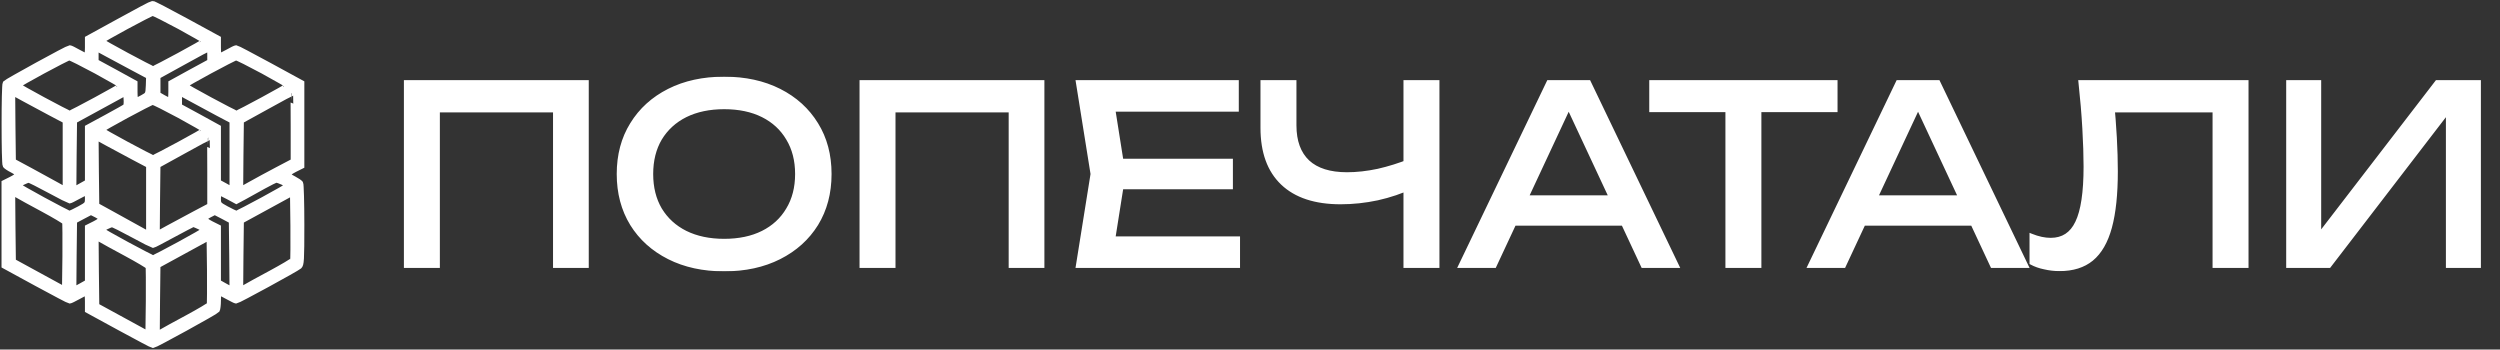 <?xml version="1.0" encoding="UTF-8"?> <svg xmlns="http://www.w3.org/2000/svg" width="1409" height="197" viewBox="0 0 1409 197" fill="none"><rect x="0" y="0" width="1409" height="197" fill="#333333" stroke="none"/><mask id="path-1-outside-1_4103_8" maskUnits="userSpaceOnUse" x="227" y="43" width="1172" height="110" fill="black"><rect fill="white" x="227" y="43" width="1172" height="110"></rect><path d="M330.825 46.145V150H312.685V54.038L320.994 62.346H238.602L246.91 54.038V150H228.632V46.145H330.825ZM408.128 151.939C396.312 151.939 385.926 149.677 376.972 145.153C368.017 140.63 361.047 134.352 356.062 126.321C351.077 118.197 348.585 108.781 348.585 98.072C348.585 87.364 351.077 77.994 356.062 69.962C361.047 61.838 368.017 55.515 376.972 50.991C385.926 46.468 396.312 44.206 408.128 44.206C419.945 44.206 430.33 46.468 439.285 50.991C448.24 55.515 455.209 61.838 460.194 69.962C465.18 77.994 467.672 87.364 467.672 98.072C467.672 108.781 465.18 118.197 460.194 126.321C455.209 134.352 448.24 140.63 439.285 145.153C430.33 149.677 419.945 151.939 408.128 151.939ZM408.128 135.599C416.529 135.599 423.776 134.076 429.869 131.029C435.962 127.983 440.67 123.644 443.993 118.013C447.409 112.381 449.117 105.735 449.117 98.072C449.117 90.41 447.409 83.763 443.993 78.132C440.67 72.501 435.962 68.162 429.869 65.116C423.776 62.069 416.529 60.546 408.128 60.546C399.82 60.546 392.573 62.069 386.388 65.116C380.295 68.162 375.541 72.501 372.125 78.132C368.802 83.763 367.14 90.41 367.14 98.072C367.14 105.735 368.802 112.381 372.125 118.013C375.541 123.644 380.295 127.983 386.388 131.029C392.573 134.076 399.82 135.599 408.128 135.599ZM587.624 46.145V150H569.484V54.038L577.792 62.346H495.4L503.709 54.038V150H485.43V46.145H587.624ZM693.868 90.456V105.688H621.308V90.456H693.868ZM633.355 98.072L626.016 144.461L617.292 134.214H697.884V150H607.322L615.63 98.072L607.322 46.145H697.191V61.931H617.292L626.016 51.684L633.355 98.072ZM755.575 114.135C741.266 114.135 730.327 110.535 722.757 103.334C715.187 96.134 711.402 85.702 711.402 72.039V46.145H729.681V70.655C729.681 79.609 732.173 86.441 737.158 91.149C742.143 95.764 749.482 98.072 759.175 98.072C764.714 98.072 770.53 97.426 776.623 96.134C782.716 94.749 788.763 92.856 794.763 90.456L796.009 105.273C789.917 108.135 783.362 110.35 776.346 111.92C769.422 113.397 762.499 114.135 755.575 114.135ZM791.994 150V46.145H810.272V150H791.994ZM847.355 126.183V111.089H919.915V126.183H847.355ZM895.544 46.145L945.394 150H925.87L880.589 53.068H887.651L842.37 150H822.845L872.696 46.145H895.544ZM973.443 54.592H991.721V150H973.443V54.592ZM930.516 46.145H1034.65V62.208H930.516V46.145ZM1044.25 126.183V111.089H1116.81V126.183H1044.25ZM1092.44 46.145L1142.29 150H1122.76L1077.48 53.068H1084.54L1039.26 150H1019.74L1069.59 46.145H1092.44ZM1172.39 46.145H1266.28V150H1248V54.038L1256.31 62.346H1182.64L1190.39 56.115C1191.13 63.685 1191.69 70.839 1192.06 77.578C1192.43 84.317 1192.61 90.641 1192.61 96.549C1192.61 109.473 1191.5 119.997 1189.29 128.121C1187.07 136.245 1183.61 142.245 1178.9 146.123C1174.29 149.908 1168.24 151.8 1160.76 151.8C1157.9 151.8 1155.08 151.477 1152.31 150.831C1149.54 150.277 1147.05 149.4 1144.84 148.2V132.691C1148.71 134.26 1152.36 135.045 1155.78 135.045C1162.61 135.045 1167.55 131.814 1170.59 125.352C1173.73 118.89 1175.3 108.412 1175.3 93.918C1175.3 87.641 1175.07 80.486 1174.61 72.455C1174.15 64.331 1173.41 55.561 1172.39 46.145ZM1289.5 150V46.145H1307.22V141.415L1300.99 140.307L1373.41 46.145H1397.23V150H1379.51V53.899L1385.74 55.007L1312.76 150H1289.5Z"></path></mask><path d="M330.825 46.145V150H312.685V54.038L320.994 62.346H238.602L246.91 54.038V150H228.632V46.145H330.825ZM408.128 151.939C396.312 151.939 385.926 149.677 376.972 145.153C368.017 140.63 361.047 134.352 356.062 126.321C351.077 118.197 348.585 108.781 348.585 98.072C348.585 87.364 351.077 77.994 356.062 69.962C361.047 61.838 368.017 55.515 376.972 50.991C385.926 46.468 396.312 44.206 408.128 44.206C419.945 44.206 430.33 46.468 439.285 50.991C448.24 55.515 455.209 61.838 460.194 69.962C465.18 77.994 467.672 87.364 467.672 98.072C467.672 108.781 465.18 118.197 460.194 126.321C455.209 134.352 448.24 140.63 439.285 145.153C430.33 149.677 419.945 151.939 408.128 151.939ZM408.128 135.599C416.529 135.599 423.776 134.076 429.869 131.029C435.962 127.983 440.67 123.644 443.993 118.013C447.409 112.381 449.117 105.735 449.117 98.072C449.117 90.41 447.409 83.763 443.993 78.132C440.67 72.501 435.962 68.162 429.869 65.116C423.776 62.069 416.529 60.546 408.128 60.546C399.82 60.546 392.573 62.069 386.388 65.116C380.295 68.162 375.541 72.501 372.125 78.132C368.802 83.763 367.14 90.41 367.14 98.072C367.14 105.735 368.802 112.381 372.125 118.013C375.541 123.644 380.295 127.983 386.388 131.029C392.573 134.076 399.82 135.599 408.128 135.599ZM587.624 46.145V150H569.484V54.038L577.792 62.346H495.4L503.709 54.038V150H485.43V46.145H587.624ZM693.868 90.456V105.688H621.308V90.456H693.868ZM633.355 98.072L626.016 144.461L617.292 134.214H697.884V150H607.322L615.63 98.072L607.322 46.145H697.191V61.931H617.292L626.016 51.684L633.355 98.072ZM755.575 114.135C741.266 114.135 730.327 110.535 722.757 103.334C715.187 96.134 711.402 85.702 711.402 72.039V46.145H729.681V70.655C729.681 79.609 732.173 86.441 737.158 91.149C742.143 95.764 749.482 98.072 759.175 98.072C764.714 98.072 770.53 97.426 776.623 96.134C782.716 94.749 788.763 92.856 794.763 90.456L796.009 105.273C789.917 108.135 783.362 110.35 776.346 111.92C769.422 113.397 762.499 114.135 755.575 114.135ZM791.994 150V46.145H810.272V150H791.994ZM847.355 126.183V111.089H919.915V126.183H847.355ZM895.544 46.145L945.394 150H925.87L880.589 53.068H887.651L842.37 150H822.845L872.696 46.145H895.544ZM973.443 54.592H991.721V150H973.443V54.592ZM930.516 46.145H1034.65V62.208H930.516V46.145ZM1044.25 126.183V111.089H1116.81V126.183H1044.25ZM1092.44 46.145L1142.29 150H1122.76L1077.48 53.068H1084.54L1039.26 150H1019.74L1069.59 46.145H1092.44ZM1172.39 46.145H1266.28V150H1248V54.038L1256.31 62.346H1182.64L1190.39 56.115C1191.13 63.685 1191.69 70.839 1192.06 77.578C1192.43 84.317 1192.61 90.641 1192.61 96.549C1192.61 109.473 1191.5 119.997 1189.29 128.121C1187.07 136.245 1183.61 142.245 1178.9 146.123C1174.29 149.908 1168.24 151.8 1160.76 151.8C1157.9 151.8 1155.08 151.477 1152.31 150.831C1149.54 150.277 1147.05 149.4 1144.84 148.2V132.691C1148.71 134.26 1152.36 135.045 1155.78 135.045C1162.61 135.045 1167.55 131.814 1170.59 125.352C1173.73 118.89 1175.3 108.412 1175.3 93.918C1175.3 87.641 1175.07 80.486 1174.61 72.455C1174.15 64.331 1173.41 55.561 1172.39 46.145ZM1289.5 150V46.145H1307.22V141.415L1300.99 140.307L1373.41 46.145H1397.23V150H1379.51V53.899L1385.74 55.007L1312.76 150H1289.5Z" fill="white"></path><path d="M330.825 46.145H331.822V45.148H330.825V46.145ZM330.825 150V150.996H331.822V150H330.825ZM312.685 150H311.689V150.996H312.685V150ZM312.685 54.038L313.39 53.333L311.689 51.633V54.038H312.685ZM320.994 62.346V63.342H323.399L321.698 61.642L320.994 62.346ZM238.602 62.346L237.897 61.642L236.197 63.342H238.602V62.346ZM246.91 54.038H247.907V51.633L246.206 53.333L246.91 54.038ZM246.91 150V150.996H247.907V150H246.91ZM228.632 150H227.636V150.996H228.632V150ZM228.632 46.145V45.148H227.636V46.145H228.632ZM329.829 46.145V150H331.822V46.145H329.829ZM330.825 149.004H312.685V150.996H330.825V149.004ZM313.682 150V54.038H311.689V150H313.682ZM311.981 54.742L320.289 63.051L321.698 61.642L313.39 53.333L311.981 54.742ZM320.994 61.35H238.602V63.342H320.994V61.35ZM239.306 63.051L247.615 54.742L246.206 53.333L237.897 61.642L239.306 63.051ZM245.914 54.038V150H247.907V54.038H245.914ZM246.91 149.004H228.632V150.996H246.91V149.004ZM229.628 150V46.145H227.636V150H229.628ZM228.632 47.141H330.825V45.148H228.632V47.141ZM376.972 145.153L376.523 146.043L376.523 146.043L376.972 145.153ZM356.062 126.321L355.213 126.842L355.216 126.846L356.062 126.321ZM356.062 69.962L356.909 70.488L356.911 70.483L356.062 69.962ZM376.972 50.991L376.523 50.102L376.972 50.991ZM460.194 69.962L459.345 70.483L459.348 70.488L460.194 69.962ZM460.194 126.321L461.041 126.846L461.044 126.842L460.194 126.321ZM439.285 145.153L439.734 146.043L439.734 146.043L439.285 145.153ZM429.869 131.029L430.314 131.92L430.314 131.92L429.869 131.029ZM443.993 118.013L443.141 117.496L443.135 117.506L443.993 118.013ZM443.993 78.132L443.135 78.638L443.141 78.649L443.993 78.132ZM429.869 65.116L430.314 64.225L430.314 64.225L429.869 65.116ZM386.388 65.116L385.948 64.222L385.942 64.225L386.388 65.116ZM372.125 78.132L371.273 77.615L371.267 77.626L372.125 78.132ZM372.125 118.013L371.267 118.519L371.273 118.529L372.125 118.013ZM386.388 131.029L385.942 131.92L385.948 131.923L386.388 131.029ZM408.128 150.942C396.44 150.942 386.214 148.706 377.421 144.264L376.523 146.043C385.639 150.648 396.184 152.935 408.128 152.935V150.942ZM377.421 144.264C368.619 139.818 361.791 133.662 356.909 125.796L355.216 126.846C360.303 135.043 367.415 141.442 376.523 146.043L377.421 144.264ZM356.911 125.8C352.034 117.852 349.581 108.62 349.581 98.072H347.588C347.588 108.942 350.12 118.543 355.213 126.842L356.911 125.8ZM349.581 98.072C349.581 87.524 352.034 78.341 356.909 70.488L355.216 69.437C350.12 77.646 347.588 87.203 347.588 98.072H349.581ZM356.911 70.483C361.795 62.525 368.622 56.325 377.421 51.88L376.523 50.102C367.412 54.704 360.3 61.151 355.213 69.441L356.911 70.483ZM377.421 51.88C386.214 47.439 396.44 45.202 408.128 45.202V43.21C396.184 43.21 385.639 45.497 376.523 50.102L377.421 51.88ZM408.128 45.202C419.816 45.202 430.043 47.439 438.836 51.88L439.734 50.102C430.617 45.497 420.073 43.21 408.128 43.21V45.202ZM438.836 51.88C447.635 56.325 454.462 62.525 459.345 70.483L461.044 69.441C455.957 61.151 448.845 54.704 439.734 50.102L438.836 51.88ZM459.348 70.488C464.223 78.341 466.676 87.524 466.676 98.072H468.668C468.668 87.203 466.136 77.646 461.041 69.437L459.348 70.488ZM466.676 98.072C466.676 108.62 464.223 117.852 459.345 125.8L461.044 126.842C466.136 118.543 468.668 108.942 468.668 98.072H466.676ZM459.348 125.796C454.465 133.662 447.638 139.818 438.836 144.264L439.734 146.043C448.842 141.442 455.953 135.043 461.041 126.846L459.348 125.796ZM438.836 144.264C430.043 148.706 419.816 150.942 408.128 150.942V152.935C420.073 152.935 430.617 150.648 439.734 146.043L438.836 144.264ZM408.128 136.595C416.648 136.595 424.055 135.05 430.314 131.92L429.423 130.138C423.497 133.101 416.41 134.603 408.128 134.603V136.595ZM430.314 131.92C436.571 128.792 441.426 124.323 444.851 118.519L443.135 117.506C439.913 122.965 435.352 127.174 429.423 130.138L430.314 131.92ZM444.845 118.529C448.37 112.718 450.113 105.887 450.113 98.072H448.12C448.12 105.583 446.448 112.044 443.141 117.496L444.845 118.529ZM450.113 98.072C450.113 90.258 448.37 83.427 444.845 77.615L443.141 78.649C446.448 84.1 448.12 90.562 448.12 98.072H450.113ZM444.851 77.626C441.426 71.822 436.571 67.353 430.314 64.225L429.423 66.007C435.352 68.971 439.913 73.18 443.135 78.638L444.851 77.626ZM430.314 64.225C424.055 61.095 416.648 59.55 408.128 59.55V61.542C416.41 61.542 423.497 63.044 429.423 66.007L430.314 64.225ZM408.128 59.55C399.698 59.55 392.295 61.096 385.948 64.222L386.828 66.009C392.851 63.043 399.942 61.542 408.128 61.542V59.55ZM385.942 64.225C379.688 67.352 374.79 71.818 371.273 77.615L372.977 78.649C376.292 73.184 380.903 68.972 386.833 66.007L385.942 64.225ZM371.267 77.626C367.839 83.435 366.144 90.263 366.144 98.072H368.136C368.136 90.557 369.765 84.092 372.983 78.638L371.267 77.626ZM366.144 98.072C366.144 105.882 367.839 112.71 371.267 118.519L372.983 117.506C369.765 112.053 368.136 105.587 368.136 98.072H366.144ZM371.273 118.529C374.79 124.327 379.688 128.793 385.942 131.92L386.833 130.138C380.903 127.173 376.292 122.961 372.977 117.496L371.273 118.529ZM385.948 131.923C392.295 135.049 399.698 136.595 408.128 136.595V134.603C399.942 134.603 392.851 133.102 386.828 130.135L385.948 131.923ZM587.624 46.145H588.62V45.148H587.624V46.145ZM587.624 150V150.996H588.62V150H587.624ZM569.484 150H568.488V150.996H569.484V150ZM569.484 54.038L570.188 53.333L568.488 51.633V54.038H569.484ZM577.792 62.346V63.342H580.197L578.497 61.642L577.792 62.346ZM495.4 62.346L494.696 61.642L492.995 63.342H495.4V62.346ZM503.709 54.038H504.705V51.633L503.004 53.333L503.709 54.038ZM503.709 150V150.996H504.705V150H503.709ZM485.43 150H484.434V150.996H485.43V150ZM485.43 46.145V45.148H484.434V46.145H485.43ZM586.628 46.145V150H588.62V46.145H586.628ZM587.624 149.004H569.484V150.996H587.624V149.004ZM570.48 150V54.038H568.488V150H570.48ZM568.779 54.742L577.088 63.051L578.497 61.642L570.188 53.333L568.779 54.742ZM577.792 61.35H495.4V63.342H577.792V61.35ZM496.105 63.051L504.413 54.742L503.004 53.333L494.696 61.642L496.105 63.051ZM502.713 54.038V150H504.705V54.038H502.713ZM503.709 149.004H485.43V150.996H503.709V149.004ZM486.426 150V46.145H484.434V150H486.426ZM485.43 47.141H587.624V45.148H485.43V47.141ZM693.868 90.456H694.864V89.46H693.868V90.456ZM693.868 105.688V106.685H694.864V105.688H693.868ZM621.308 105.688H620.311V106.685H621.308V105.688ZM621.308 90.456V89.46H620.311V90.456H621.308ZM633.355 98.072L634.339 98.228L634.363 98.072L634.339 97.917L633.355 98.072ZM626.016 144.461L625.257 145.107L626.661 146.756L627 144.617L626.016 144.461ZM617.292 134.214V133.218H615.135L616.533 134.86L617.292 134.214ZM697.884 134.214H698.88V133.218H697.884V134.214ZM697.884 150V150.996H698.88V150H697.884ZM607.322 150L606.338 149.843L606.153 150.996H607.322V150ZM615.63 98.072L616.614 98.23L616.639 98.072L616.614 97.915L615.63 98.072ZM607.322 46.145V45.148H606.153L606.338 46.302L607.322 46.145ZM697.191 46.145H698.187V45.148H697.191V46.145ZM697.191 61.931V62.927H698.187V61.931H697.191ZM617.292 61.931L616.533 61.285L615.135 62.927H617.292V61.931ZM626.016 51.684L627 51.528L626.661 49.389L625.257 51.038L626.016 51.684ZM692.872 90.456V105.688H694.864V90.456H692.872ZM693.868 104.692H621.308V106.685H693.868V104.692ZM622.304 105.688V90.456H620.311V105.688H622.304ZM621.308 91.453H693.868V89.46H621.308V91.453ZM632.371 97.917L625.032 144.305L627 144.617L634.339 98.228L632.371 97.917ZM626.774 143.815L618.05 133.568L616.533 134.86L625.257 145.107L626.774 143.815ZM617.292 135.21H697.884V133.218H617.292V135.21ZM696.887 134.214V150H698.88V134.214H696.887ZM697.884 149.004H607.322V150.996H697.884V149.004ZM608.305 150.157L616.614 98.23L614.646 97.915L606.338 149.843L608.305 150.157ZM616.614 97.915L608.305 45.987L606.338 46.302L614.646 98.23L616.614 97.915ZM607.322 47.141H697.191V45.148H607.322V47.141ZM696.195 46.145V61.931H698.187V46.145H696.195ZM697.191 60.934H617.292V62.927H697.191V60.934ZM618.05 62.577L626.774 52.33L625.257 51.038L616.533 61.285L618.05 62.577ZM625.032 51.839L632.371 98.228L634.339 97.917L627 51.528L625.032 51.839ZM722.757 103.334L722.07 104.056L722.07 104.056L722.757 103.334ZM711.402 46.145V45.148H710.406V46.145H711.402ZM729.681 46.145H730.677V45.148H729.681V46.145ZM737.158 91.149L736.474 91.873L736.481 91.88L737.158 91.149ZM776.623 96.134L776.83 97.108L776.837 97.107L776.844 97.105L776.623 96.134ZM794.763 90.456L795.756 90.373L795.643 89.031L794.393 89.531L794.763 90.456ZM796.009 105.273L796.433 106.175L797.06 105.88L797.002 105.189L796.009 105.273ZM776.346 111.92L776.554 112.894L776.564 112.892L776.346 111.92ZM791.994 150H790.997V150.996H791.994V150ZM791.994 46.145V45.148H790.997V46.145H791.994ZM810.272 46.145H811.268V45.148H810.272V46.145ZM810.272 150V150.996H811.268V150H810.272ZM755.575 113.139C741.426 113.139 730.769 109.58 723.443 102.613L722.07 104.056C729.885 111.49 741.106 115.132 755.575 115.132V113.139ZM723.443 102.613C716.127 95.653 712.398 85.517 712.398 72.039H710.406C710.406 85.887 714.247 96.614 722.07 104.056L723.443 102.613ZM712.398 72.039V46.145H710.406V72.039H712.398ZM711.402 47.141H729.681V45.148H711.402V47.141ZM728.684 46.145V70.655H730.677V46.145H728.684ZM728.684 70.655C728.684 79.795 731.234 86.924 736.474 91.873L737.842 90.424C733.112 85.957 730.677 79.423 730.677 70.655H728.684ZM736.481 91.88C741.716 96.727 749.338 99.069 759.175 99.069V97.076C749.627 97.076 742.57 94.802 737.835 90.418L736.481 91.88ZM759.175 99.069C764.792 99.069 770.677 98.413 776.83 97.108L776.416 95.159C770.383 96.439 764.637 97.076 759.175 97.076V99.069ZM776.844 97.105C782.989 95.709 789.086 93.8 795.133 91.381L794.393 89.531C788.439 91.913 782.443 93.79 776.402 95.162L776.844 97.105ZM793.77 90.54L795.017 105.356L797.002 105.189L795.756 90.373L793.77 90.54ZM795.586 104.371C789.563 107.2 783.078 109.393 776.129 110.948L776.564 112.892C783.646 111.308 790.27 109.069 796.433 106.175L795.586 104.371ZM776.138 110.945C769.281 112.408 762.427 113.139 755.575 113.139V115.132C762.57 115.132 769.564 114.385 776.554 112.894L776.138 110.945ZM792.99 150V46.145H790.997V150H792.99ZM791.994 47.141H810.272V45.148H791.994V47.141ZM809.276 46.145V150H811.268V46.145H809.276ZM810.272 149.004H791.994V150.996H810.272V149.004ZM847.355 126.183H846.359V127.179H847.355V126.183ZM847.355 111.089V110.093H846.359V111.089H847.355ZM919.915 111.089H920.911V110.093H919.915V111.089ZM919.915 126.183V127.179H920.911V126.183H919.915ZM895.544 46.145L896.442 45.714L896.171 45.148H895.544V46.145ZM945.394 150V150.996H946.978L946.293 149.569L945.394 150ZM925.87 150L924.967 150.422L925.235 150.996H925.87V150ZM880.589 53.068V52.072H879.024L879.686 53.49L880.589 53.068ZM887.651 53.068L888.553 53.49L889.216 52.072H887.651V53.068ZM842.37 150V150.996H843.004L843.273 150.422L842.37 150ZM822.845 150L821.947 149.569L821.262 150.996H822.845V150ZM872.696 46.145V45.148H872.069L871.798 45.714L872.696 46.145ZM848.351 126.183V111.089H846.359V126.183H848.351ZM847.355 112.085H919.915V110.093H847.355V112.085ZM918.919 111.089V126.183H920.911V111.089H918.919ZM919.915 125.186H847.355V127.179H919.915V125.186ZM894.646 46.576L944.496 150.431L946.293 149.569L896.442 45.714L894.646 46.576ZM945.394 149.004H925.87V150.996H945.394V149.004ZM926.772 149.578L881.491 52.647L879.686 53.49L924.967 150.422L926.772 149.578ZM880.589 54.065H887.651V52.072H880.589V54.065ZM886.748 52.647L841.467 149.578L843.273 150.422L888.553 53.49L886.748 52.647ZM842.37 149.004H822.845V150.996H842.37V149.004ZM823.743 150.431L873.594 46.576L871.798 45.714L821.947 149.569L823.743 150.431ZM872.696 47.141H895.544V45.148H872.696V47.141ZM973.443 54.592V53.595H972.447V54.592H973.443ZM991.721 54.592H992.718V53.595H991.721V54.592ZM991.721 150V150.996H992.718V150H991.721ZM973.443 150H972.447V150.996H973.443V150ZM930.516 46.145V45.148H929.52V46.145H930.516ZM1034.65 46.145H1035.64V45.148H1034.65V46.145ZM1034.65 62.208V63.204H1035.64V62.208H1034.65ZM930.516 62.208H929.52V63.204H930.516V62.208ZM973.443 55.588H991.721V53.595H973.443V55.588ZM990.725 54.592V150H992.718V54.592H990.725ZM991.721 149.004H973.443V150.996H991.721V149.004ZM974.439 150V54.592H972.447V150H974.439ZM930.516 47.141H1034.65V45.148H930.516V47.141ZM1033.65 46.145V62.208H1035.64V46.145H1033.65ZM1034.65 61.212H930.516V63.204H1034.65V61.212ZM931.512 62.208V46.145H929.52V62.208H931.512ZM1044.25 126.183H1043.25V127.179H1044.25V126.183ZM1044.25 111.089V110.093H1043.25V111.089H1044.25ZM1116.81 111.089H1117.8V110.093H1116.81V111.089ZM1116.81 126.183V127.179H1117.8V126.183H1116.81ZM1092.44 46.145L1093.33 45.714L1093.06 45.148H1092.44V46.145ZM1142.29 150V150.996H1143.87L1143.18 149.569L1142.29 150ZM1122.76 150L1121.86 150.422L1122.13 150.996H1122.76V150ZM1077.48 53.068V52.072H1075.92L1076.58 53.49L1077.48 53.068ZM1084.54 53.068L1085.45 53.49L1086.11 52.072H1084.54V53.068ZM1039.26 150V150.996H1039.9L1040.16 150.422L1039.26 150ZM1019.74 150L1018.84 149.569L1018.15 150.996H1019.74V150ZM1069.59 46.145V45.148H1068.96L1068.69 45.714L1069.59 46.145ZM1045.24 126.183V111.089H1043.25V126.183H1045.24ZM1044.25 112.085H1116.81V110.093H1044.25V112.085ZM1115.81 111.089V126.183H1117.8V111.089H1115.81ZM1116.81 125.186H1044.25V127.179H1116.81V125.186ZM1091.54 46.576L1141.39 150.431L1143.18 149.569L1093.33 45.714L1091.54 46.576ZM1142.29 149.004H1122.76V150.996H1142.29V149.004ZM1123.66 149.578L1078.38 52.647L1076.58 53.49L1121.86 150.422L1123.66 149.578ZM1077.48 54.065H1084.54V52.072H1077.48V54.065ZM1083.64 52.647L1038.36 149.578L1040.16 150.422L1085.45 53.49L1083.64 52.647ZM1039.26 149.004H1019.74V150.996H1039.26V149.004ZM1020.64 150.431L1070.49 46.576L1068.69 45.714L1018.84 149.569L1020.64 150.431ZM1069.59 47.141H1092.44V45.148H1069.59V47.141ZM1172.39 46.145V45.148H1171.28L1171.4 46.252L1172.39 46.145ZM1266.28 46.145H1267.27V45.148H1266.28V46.145ZM1266.28 150V150.996H1267.27V150H1266.28ZM1248 150H1247V150.996H1248V150ZM1248 54.038L1248.7 53.333L1247 51.633V54.038H1248ZM1256.31 62.346V63.342H1258.71L1257.01 61.642L1256.31 62.346ZM1182.64 62.346L1182.02 61.57L1179.81 63.342H1182.64V62.346ZM1190.39 56.115L1191.39 56.018L1191.21 54.184L1189.77 55.338L1190.39 56.115ZM1192.06 77.578L1193.05 77.524L1193.05 77.524L1192.06 77.578ZM1189.29 128.121L1188.33 127.859L1189.29 128.121ZM1178.9 146.123L1179.53 146.893L1179.53 146.892L1178.9 146.123ZM1152.31 150.831L1152.54 149.861L1152.53 149.857L1152.51 149.854L1152.31 150.831ZM1144.84 148.2H1143.84V148.793L1144.36 149.076L1144.84 148.2ZM1144.84 132.691L1145.21 131.767L1143.84 131.213V132.691H1144.84ZM1170.59 125.352L1169.7 124.916L1169.69 124.927L1170.59 125.352ZM1174.61 72.455L1173.61 72.511L1173.61 72.512L1174.61 72.455ZM1172.39 47.141H1266.28V45.148H1172.39V47.141ZM1265.28 46.145V150H1267.27V46.145H1265.28ZM1266.28 149.004H1248V150.996H1266.28V149.004ZM1249 150V54.038H1247V150H1249ZM1247.3 54.742L1255.6 63.051L1257.01 61.642L1248.7 53.333L1247.3 54.742ZM1256.31 61.35H1182.64V63.342H1256.31V61.35ZM1183.26 63.123L1191.02 56.891L1189.77 55.338L1182.02 61.57L1183.26 63.123ZM1189.4 56.212C1190.14 63.769 1190.69 70.909 1191.06 77.633L1193.05 77.524C1192.68 70.769 1192.13 63.6 1191.39 56.018L1189.4 56.212ZM1191.06 77.633C1191.43 84.356 1191.61 90.661 1191.61 96.549H1193.61C1193.61 90.62 1193.42 84.278 1193.05 77.524L1191.06 77.633ZM1191.61 96.549C1191.61 109.427 1190.51 119.853 1188.33 127.859L1190.25 128.383C1192.5 120.141 1193.61 109.52 1193.61 96.549H1191.61ZM1188.33 127.859C1186.14 135.858 1182.77 141.649 1178.27 145.354L1179.53 146.892C1184.45 142.842 1188 136.632 1190.25 128.383L1188.33 127.859ZM1178.27 145.352C1173.87 148.957 1168.07 150.804 1160.76 150.804V152.796C1168.41 152.796 1174.7 150.858 1179.53 146.893L1178.27 145.352ZM1160.76 150.804C1157.98 150.804 1155.24 150.489 1152.54 149.861L1152.09 151.801C1154.93 152.465 1157.82 152.796 1160.76 152.796V150.804ZM1152.51 149.854C1149.83 149.317 1147.43 148.471 1145.31 147.324L1144.36 149.076C1146.68 150.329 1149.26 151.237 1152.12 151.808L1152.51 149.854ZM1145.83 148.2V132.691H1143.84V148.2H1145.83ZM1144.46 133.614C1148.43 135.221 1152.21 136.041 1155.78 136.041V134.049C1152.51 134.049 1148.99 133.299 1145.21 131.767L1144.46 133.614ZM1155.78 136.041C1159.35 136.041 1162.49 135.193 1165.15 133.455C1167.8 131.72 1169.91 129.139 1171.49 125.776L1169.69 124.927C1168.23 128.027 1166.34 130.293 1164.06 131.788C1161.78 133.281 1159.03 134.049 1155.78 134.049V136.041ZM1171.49 125.787C1174.73 119.11 1176.3 108.439 1176.3 93.918H1174.3C1174.3 108.384 1172.73 118.669 1169.7 124.916L1171.49 125.787ZM1176.3 93.918C1176.3 87.617 1176.07 80.443 1175.6 72.398L1173.61 72.512C1174.07 80.529 1174.3 87.664 1174.3 93.918H1176.3ZM1175.6 72.398C1175.14 64.255 1174.4 55.468 1173.38 46.038L1171.4 46.252C1172.42 55.654 1173.15 64.407 1173.61 72.511L1175.6 72.398ZM1289.5 150H1288.5V150.996H1289.5V150ZM1289.5 46.145V45.148H1288.5V46.145H1289.5ZM1307.22 46.145H1308.22V45.148H1307.22V46.145ZM1307.22 141.415L1307.05 142.395L1308.22 142.604V141.415H1307.22ZM1300.99 140.307L1300.2 139.699L1299.2 141L1300.82 141.288L1300.99 140.307ZM1373.41 46.145V45.148H1372.92L1372.62 45.537L1373.41 46.145ZM1397.23 46.145H1398.23V45.148H1397.23V46.145ZM1397.23 150V150.996H1398.23V150H1397.23ZM1379.51 150H1378.51V150.996H1379.51V150ZM1379.51 53.899L1379.68 52.918L1378.51 52.71V53.899H1379.51ZM1385.74 55.007L1386.53 55.614L1387.53 54.313L1385.91 54.026L1385.74 55.007ZM1312.76 150V150.996H1313.25L1313.55 150.607L1312.76 150ZM1290.49 150V46.145H1288.5V150H1290.49ZM1289.5 47.141H1307.22V45.148H1289.5V47.141ZM1306.23 46.145V141.415H1308.22V46.145H1306.23ZM1307.4 140.434L1301.16 139.326L1300.82 141.288L1307.05 142.395L1307.4 140.434ZM1301.78 140.914L1374.2 46.752L1372.62 45.537L1300.2 139.699L1301.78 140.914ZM1373.41 47.141H1397.23V45.148H1373.41V47.141ZM1396.23 46.145V150H1398.23V46.145H1396.23ZM1397.23 149.004H1379.51V150.996H1397.23V149.004ZM1380.5 150V53.899H1378.51V150H1380.5ZM1379.33 54.88L1385.56 55.988L1385.91 54.026L1379.68 52.918L1379.33 54.88ZM1384.95 54.4L1311.97 149.393L1313.55 150.607L1386.53 55.614L1384.95 54.4ZM1312.76 149.004H1289.5V150.996H1312.76V149.004Z" fill="white" mask="url(#path-1-outside-1_4103_8)"></path><path d="M67.232 11.873L49.368 21.667V26.681C49.368 29.424 49.133 31.696 48.819 31.696C48.584 31.696 46.469 30.599 44.118 29.346C41.846 28.014 39.652 26.995 39.339 26.995C38.242 26.995 3.61 46.035 2.983 46.896C2.2 47.993 2.2 92.184 2.983 93.281C3.297 93.751 5.02 94.926 6.901 95.866C8.703 96.806 10.192 97.903 10.192 98.295C10.192 98.687 8.468 99.941 6.274 101.037L2.356 102.996V126.423V149.851L20.456 159.723C30.406 165.129 38.868 169.595 39.26 169.595C39.652 169.595 41.846 168.498 44.118 167.245C46.469 165.913 48.584 164.894 48.819 164.894C49.133 164.894 49.368 167.166 49.368 169.909V174.923L67.467 184.796C77.418 190.202 85.801 194.668 86.193 194.668C87.29 194.668 121.765 175.707 122.392 174.767C122.705 174.296 123.018 171.868 123.018 169.36C123.018 166.931 123.253 164.894 123.567 164.894C123.802 164.894 125.917 165.913 128.268 167.245C130.54 168.498 132.734 169.595 133.047 169.595C134.066 169.595 167.052 151.574 168.697 150.164C169.873 149.067 170.029 146.952 170.029 126.58C170.029 114.279 169.716 103.78 169.403 103.31C169.089 102.84 167.365 101.664 165.563 100.724C163.683 99.784 162.194 98.687 162.194 98.295C162.194 97.903 163.996 96.65 166.112 95.553L170.029 93.594V70.167V46.74L151.93 36.867C141.979 31.461 133.517 26.995 133.126 26.995C132.734 26.995 130.54 28.014 128.268 29.346C125.917 30.599 123.802 31.696 123.567 31.696C123.253 31.696 123.018 29.424 123.018 26.681V21.667L104.919 11.795C94.968 6.388 86.428 1.922 85.958 2.001C85.409 2.001 77.026 6.467 67.232 11.873ZM101.158 15.007C108.837 19.238 115.183 22.842 115.183 23.077C115.183 23.626 87.29 38.748 86.271 38.748C85.253 38.748 57.203 23.626 57.203 23.077C57.203 22.451 84.861 7.485 86.036 7.485C86.663 7.407 93.401 10.854 101.158 15.007ZM75.459 38.591L83.842 43.057L83.686 48.15C83.451 53.164 83.451 53.243 80.317 54.967C78.593 55.907 76.947 56.769 76.634 56.769C76.242 56.769 76.007 54.496 76.007 51.754V46.74L65.038 40.706L54.069 34.752V30.913V27.073L60.572 30.599C64.098 32.48 70.758 36.084 75.459 38.591ZM118.317 30.834V34.752L107.348 40.706L96.379 46.74V51.754C96.379 54.496 96.144 56.769 95.83 56.769C95.439 56.769 93.793 55.907 92.069 54.967L88.935 53.164V48.15V43.057L103.43 35.065C111.422 30.677 118.004 27.073 118.161 27.073C118.239 26.995 118.317 28.719 118.317 30.834ZM54.147 40.08C61.825 44.311 68.172 47.915 68.172 48.15C68.172 48.698 40.279 63.82 39.26 63.82C38.163 63.82 10.192 48.698 10.192 48.15C10.192 47.523 37.85 32.558 39.025 32.558C39.652 32.48 46.39 35.927 54.147 40.08ZM148.169 40.08C155.848 44.311 162.194 47.915 162.194 48.15C162.194 48.698 134.301 63.82 133.282 63.82C132.186 63.82 104.214 48.698 104.214 48.15C104.214 47.523 131.872 32.558 133.047 32.558C133.674 32.48 140.412 35.927 148.169 40.08ZM28.369 63.664L36.831 68.13V87.561V106.914L32.365 104.407C29.858 102.996 23.276 99.392 17.635 96.336L7.449 90.852L7.214 71.499L7.058 52.146L13.482 55.672C17.087 57.552 23.747 61.156 28.369 63.664ZM70.758 59.981C70.444 60.294 65.43 63.115 59.788 66.171L49.368 71.812V87.248V102.605L45.45 104.798L41.532 106.992L41.689 87.561L41.924 68.13L56.419 60.216L70.914 52.303L71.149 55.828C71.306 57.787 71.149 59.589 70.758 59.981ZM122.392 63.664L130.854 68.13V87.483V106.914L126.936 104.72L123.018 102.605V87.169V71.812L112.049 65.779L101.08 59.824V55.985V52.146L107.583 55.672C111.109 57.552 117.769 61.156 122.392 63.664ZM165.328 71.421V90.852L156.083 95.71C151.068 98.374 144.33 101.978 141.196 103.78L135.555 106.914L135.711 87.483L135.946 68.13L150.441 60.138C158.433 55.75 165.015 52.146 165.172 52.146C165.25 52.068 165.328 60.765 165.328 71.421ZM101.158 65.152C108.837 69.383 115.183 72.987 115.183 73.223C115.183 73.771 87.29 88.893 86.271 88.893C85.174 88.893 57.203 73.771 57.203 73.223C57.203 72.596 84.861 57.63 86.036 57.63C86.663 57.552 93.401 61 101.158 65.152ZM75.38 88.736L83.842 93.202V112.555V131.986L78.593 129.087C75.615 127.442 69.034 123.838 63.863 120.939L54.46 115.768L54.225 96.493L54.069 77.219L60.493 80.744C64.098 82.625 70.758 86.229 75.38 88.736ZM118.317 96.493V115.924L109.855 120.39C105.232 122.898 98.573 126.502 94.968 128.382L88.543 131.908L88.7 112.555L88.935 93.202L103.43 85.21C111.422 80.823 118.004 77.219 118.161 77.219C118.239 77.14 118.317 85.837 118.317 96.493ZM27.821 107.306C33.776 110.518 38.947 113.182 39.182 113.182C39.495 113.182 41.611 112.163 43.961 110.831C46.312 109.578 48.427 108.481 48.819 108.481C49.133 108.481 49.368 109.97 49.368 111.772C49.368 115.062 49.211 115.219 44.745 117.648C42.159 119.058 39.652 120.234 39.182 120.234C38.007 120.234 10.27 105.112 10.192 104.485C10.192 103.936 14.971 101.586 16.146 101.508C16.616 101.429 21.866 104.093 27.821 107.306ZM159.452 102.761C160.941 103.466 162.194 104.25 162.194 104.485C162.194 105.112 134.301 120.234 133.204 120.234C132.734 120.234 130.227 119.058 127.641 117.648C123.175 115.219 123.018 115.062 123.018 111.772C123.018 109.97 123.253 108.481 123.488 108.481C123.724 108.481 126.074 109.578 128.581 110.91L133.204 113.417L137.748 110.988C140.177 109.656 145.035 106.992 148.483 105.033C151.93 103.153 155.143 101.508 155.691 101.508C156.24 101.429 157.885 102.056 159.452 102.761ZM24.138 117.883C30.798 121.487 36.361 124.778 36.518 125.248C36.675 125.718 36.753 134.415 36.675 144.601L36.44 163.092L21.944 155.179L7.449 147.265L7.214 127.755L7.058 108.324L9.565 109.891C10.975 110.753 17.557 114.357 24.138 117.883ZM165.015 146.56C164.858 147.03 159.295 150.321 152.635 153.925C146.054 157.451 139.472 161.055 138.062 161.917L135.555 163.484L135.711 144.053L135.946 124.543L150.441 116.629L164.937 108.716L165.172 127.207C165.25 137.393 165.172 146.09 165.015 146.56ZM57.203 123.368C57.203 123.76 55.479 125.013 53.285 126.11L49.368 128.069V143.583V159.018L45.45 161.212L41.532 163.327L41.689 143.974L41.924 124.543L46.625 122.036L51.248 119.607L54.225 121.096C55.871 121.957 57.203 122.976 57.203 123.368ZM130.697 143.974L130.854 163.327L126.936 161.212L123.018 159.018V143.583V128.069L119.101 126.11C116.985 125.013 115.183 123.76 115.183 123.368C115.183 122.976 116.515 121.957 118.161 121.096L121.06 119.607L125.761 122.036L130.462 124.543L130.697 143.974ZM74.832 132.378C80.787 135.591 85.958 138.255 86.193 138.255C86.506 138.255 91.599 135.591 97.476 132.378C103.352 129.166 108.523 126.502 108.915 126.502C110.012 126.502 115.183 129.087 115.183 129.558C115.105 130.184 87.368 145.306 86.271 145.306C85.174 145.306 57.281 130.184 57.203 129.558C57.203 129.009 61.982 126.659 63.157 126.58C63.628 126.502 68.877 129.166 74.832 132.378ZM71.149 142.956C77.809 146.56 83.372 149.851 83.529 150.321C83.686 150.791 83.764 159.488 83.686 169.674L83.451 188.165L68.956 180.251L54.46 172.338L54.225 152.828L54.069 133.397L56.576 134.964C57.986 135.826 64.568 139.43 71.149 142.956ZM118.004 171.633C117.847 172.103 112.284 175.393 105.624 178.998C99.043 182.523 92.461 186.128 91.051 186.989L88.543 188.557L88.7 169.125L88.935 149.616L103.43 141.702L117.925 133.789L118.161 152.28C118.239 162.465 118.161 171.162 118.004 171.633Z" fill="white" stroke="white" stroke-width="3"></path></svg> 